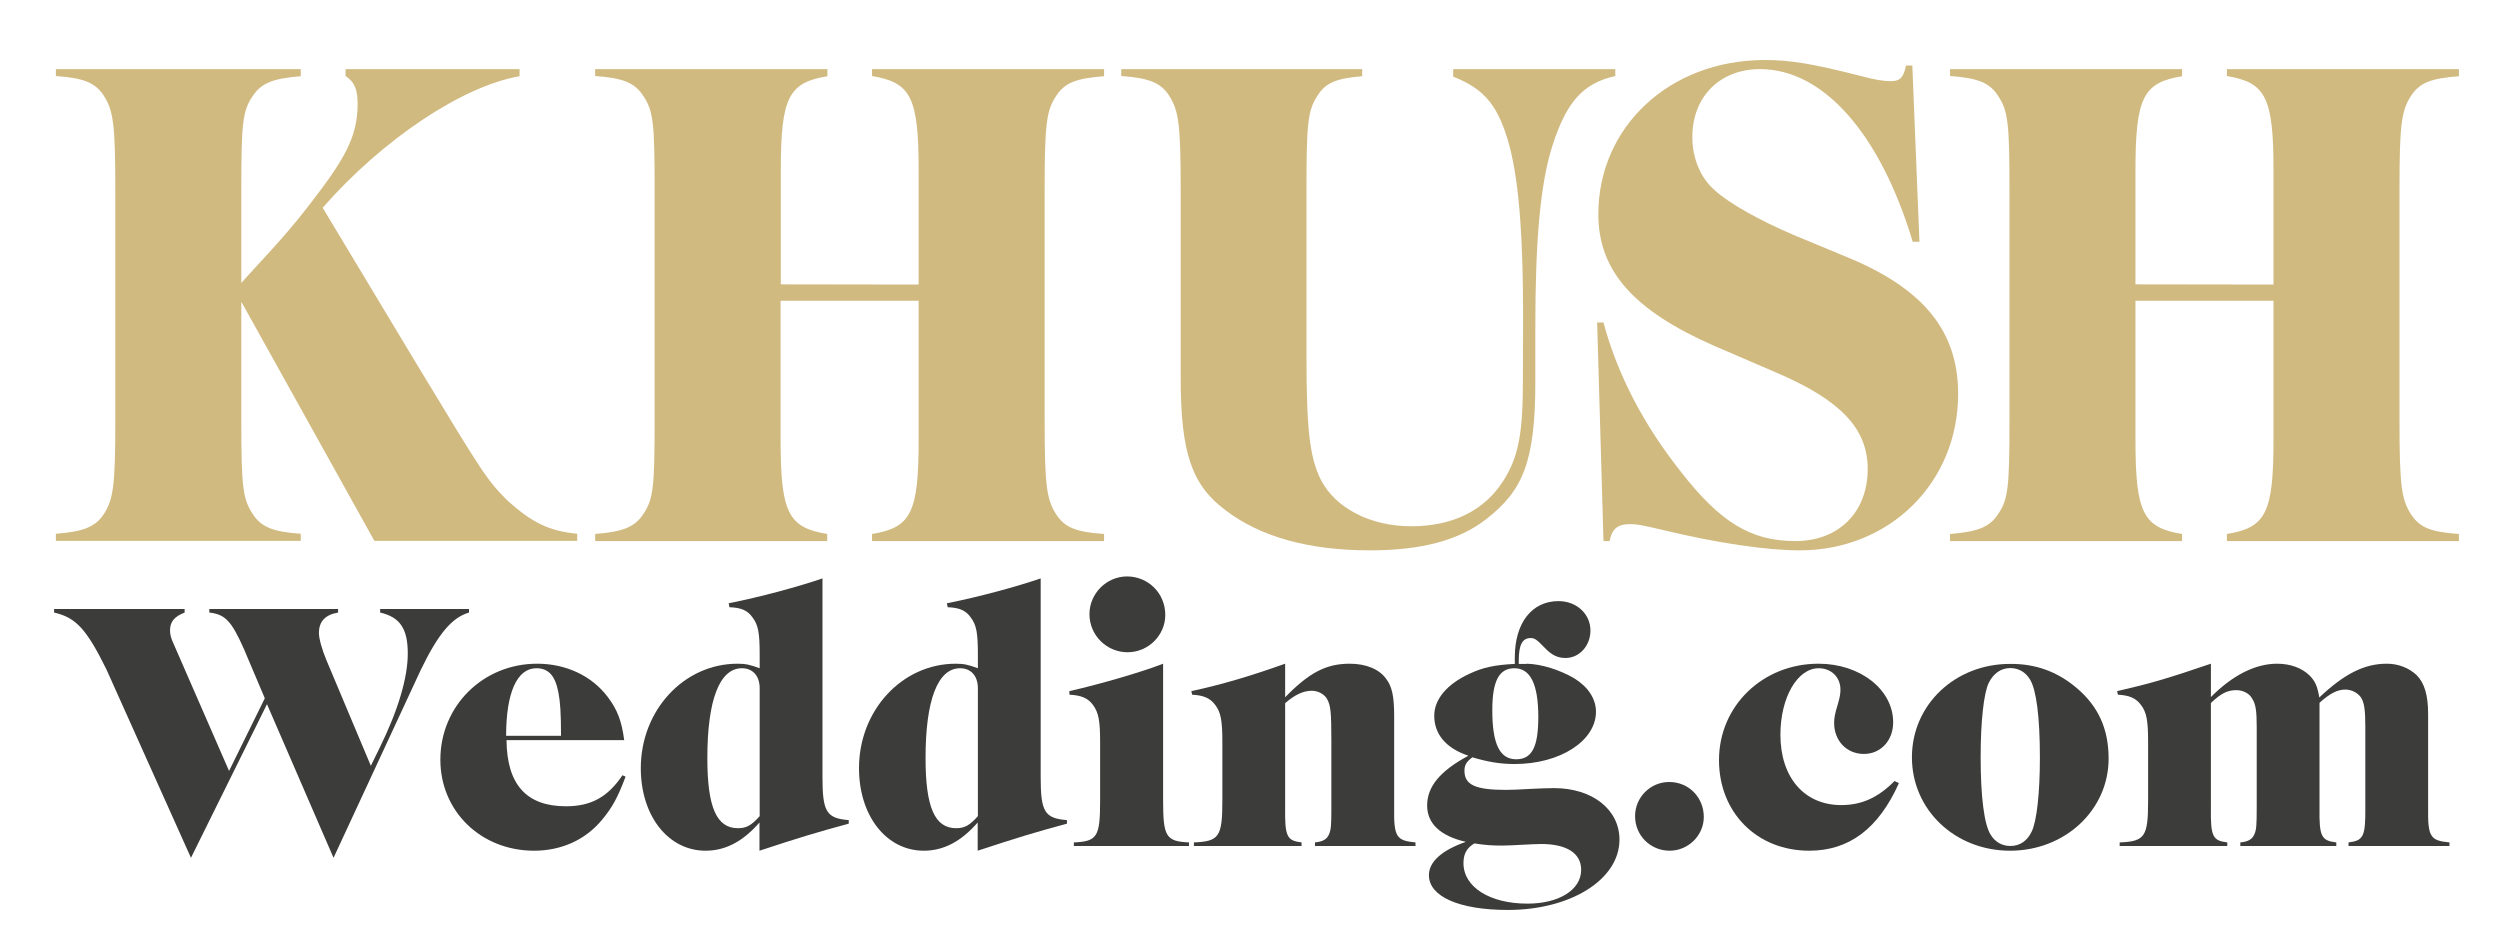 <?xml version="1.0" encoding="utf-8"?>
<!-- Generator: Adobe Illustrator 27.7.0, SVG Export Plug-In . SVG Version: 6.00 Build 0)  -->
<svg version="1.1" id="Layer_1" xmlns="http://www.w3.org/2000/svg" xmlns:xlink="http://www.w3.org/1999/xlink" x="0px" y="0px"
	 viewBox="0 0 1266 476.8" style="enable-background:new 0 0 1266 476.8;" xml:space="preserve">
<style type="text/css">
	.st0{fill:#D1BA80;}
	.st1{fill:none;}
	.st2{enable-background:new    ;}
	.st3{fill:#3C3C3B;}
</style>
<path class="st0" d="M122.2,152.8v59.8c0,33.7,0.7,40.1,5.8,47.7c4.2,6.5,10,9,24.3,10v3.6h-124v-3.6c14.2-1.1,20.1-3.6,24.3-10
	c4.8-7.5,5.8-14.3,5.8-47.7V96.2c0-33.3-1-40.1-5.8-47.7c-4.2-6.5-10-9-24.3-10V35h124v3.6c-14.2,1.1-20.1,3.6-24.3,10
	c-5.2,7.5-5.8,14-5.8,47.7v47c7.1-8.2,21-22.1,33.7-38.6c18.4-23.7,25.2-35,25.2-52.2c0-7.2-1.6-11.1-6.1-14V35h88.1v3.6
	c-29.1,5-69.6,32.2-99.7,66.6l46.3,77c35.3,58.4,36.9,60.9,47.3,71.3c12.3,11.1,21,15.4,35.3,16.8v3.6H189.6L122.2,152.8z"/>
<path class="st0" d="M465.2,144.1V86.2c0-36.9-3.9-44.4-23.6-47.7V35h117.5v3.6c-14.2,1.1-19.8,3.2-24.3,10
	c-4.9,7.5-5.8,14.3-5.8,47.7v116.4c0,33.3,1,40.1,5.8,47.7c4.5,6.8,10,9,24.3,10v3.6H441.6v-3.6c19.8-3.2,23.6-10.8,23.6-47.6v-70.5
	h-69.9v70.5c0,36.9,3.9,44.4,23.6,47.6v3.6H301.4v-3.6c14.2-1.1,20.1-3.6,24.3-10c5.2-7.5,5.8-14,5.8-47.7V96.2
	c0-33.7-0.6-40.1-5.8-47.7c-4.2-6.5-10-9-24.3-10V35H419v3.6c-19.7,3.2-23.6,10.8-23.6,47.7V144L465.2,144.1L465.2,144.1z"/>
<path class="st0" d="M818,38.5c-16.2,3.6-24.6,12.9-31.7,34.8c-6.5,19.7-8.8,50.5-8.8,91.4v28.6c0,40.6-6.4,55.3-24.9,69.6
	c-14.2,11.1-33.7,15.8-58.9,15.8c-30.8,0-55.3-6.8-72.8-20.1c-17.5-12.9-23-29.4-23-67.4v-95c0-33.3-1-40.1-5.8-47.7
	c-4.2-6.5-10-9-24.3-10V35h122v3.6c-13.6,1.1-18.8,3.6-22.7,10c-4.9,7.5-5.5,14.3-5.5,47.7v83.8c0,37.3,1.6,51.6,7.4,63.1
	c7.5,14.3,25.2,23.3,45.6,23.3c21.4,0,37.2-8.2,46.6-22.9c7.8-12.2,10-24,10-51.2l0.1-31.6c0-37.6-1.7-67.2-6.9-86.9
	c-5.5-20.1-12.3-28.7-28.5-35.1V35H818V38.5L818,38.5z"/>
<path class="st0" d="M968.6,122.4C952.1,67.6,923.3,35,891.3,35C870.9,35,857,49,857,69.4c0,10.8,4.2,20.8,11.3,26.9
	c7.4,6.8,23,15.4,39.8,22.6l30.1,12.5c36.6,15.8,53.4,36.9,53.4,68.1c0,44.8-34.6,79.2-80.3,79.2c-16.5,0-41.4-3.6-69.6-10.4
	c-9.4-2.2-12.6-2.9-15.9-2.9c-6.5,0-9.4,2.1-10.7,8.6H812l-3.2-110.7h3.2c7.1,26.5,20.4,51.9,39.2,75.6c20.1,25.8,35.6,35.1,58,35.1
	c22,0,36.6-14.7,36.6-36.5c0-20.4-13.6-34.8-46-48.7L868,175.1c-40.8-17.9-58.6-38-58.6-66.6c0-44.4,36.2-78.1,84.2-78.1
	c13.3,0,24,1.8,49.2,8.2c6.5,1.8,11.3,2.5,14.6,2.5c4.9,0,6.5-1.8,7.8-7.9h3.2l3.6,89.2L968.6,122.4L968.6,122.4z"/>
<path class="st0" d="M1151.3,144.1V86.2c0-36.9-3.9-44.4-23.6-47.7V35h117.5v3.6c-14.2,1.1-19.8,3.2-24.3,10
	c-4.8,7.5-5.8,14.3-5.8,47.7v116.4c0,33.3,1,40.1,5.8,47.7c4.5,6.8,10,9,24.3,10v3.6h-117.5v-3.6c19.8-3.2,23.6-10.8,23.6-47.6
	v-70.5h-69.9v70.5c0,36.9,3.9,44.4,23.6,47.6v3.6H987.5v-3.6c14.2-1.1,20.1-3.6,24.3-10c5.2-7.5,5.8-14,5.8-47.7V96.2
	c0-33.7-0.7-40.1-5.8-47.7c-4.2-6.5-10-9-24.3-10V35H1105v3.6c-19.7,3.2-23.6,10.8-23.6,47.7V144L1151.3,144.1L1151.3,144.1z"/>
<rect x="31" y="292.9" class="st1" width="1232" height="250"/>
<g class="st2">
	<path class="st3" d="M134.1,353.6l-10.6-25c-6.3-14.2-9.5-17.5-17.5-18.4v-1.8h65.2v1.8c-6.5,1.1-9.7,4.5-9.7,10.4
		c0,2.7,1.6,8.5,3.8,13.7l22.5,53.5l4.5-9.2c9.4-19.1,14.2-35.5,14.2-47.7c0-12.6-4-18.4-14-20.7v-1.8h45v1.8
		c-8.6,2.5-15.5,10.6-24.5,29.2l-44.1,95l-33.7-77.8l-38.5,77.8L53.9,339c-10.1-20.5-15.5-26.3-26.5-28.8v-1.8h66.1v1.8
		c-5.2,2-7.4,4.7-7.4,9c0,2,0.5,4.1,1.8,6.8l28.1,64.4L134.1,353.6z"/>
	<path class="st3" d="M256.5,374.8c0.2,22.5,10.1,33.5,30.1,33.5c12.8,0,21.2-4.7,28.6-15.7l1.6,0.7c-4,10.6-6.8,15.7-11.9,21.8
		c-8.3,10.1-20.5,15.7-34.4,15.7c-27,0-47.5-20-47.5-46.1c0-27.2,21.6-48.6,49-48.6c14.6,0,27.7,6.1,35.8,16.9
		c4.9,6.5,7,12.1,8.3,21.8H256.5z M284.1,372.6c0-11.5-0.4-17.1-1.3-21.8c-1.6-8.6-5-12.4-11.2-12.4c-9.7,0-15.3,12.2-15.3,34.2
		H284.1z"/>
	<path class="st3" d="M384.7,416.4c-8.6,9.9-17.5,14.4-27.4,14.4c-18.9,0-32.8-17.6-32.8-41.8c0-29.3,21.8-52.9,49-52.9
		c4.1,0,6.3,0.5,11.2,2.3v-7c0-10.8-0.7-14.9-3.6-18.7c-2.5-3.6-5.8-5-11.7-5.2l-0.4-2c16.2-3.2,35.6-8.5,47.5-12.6v100.6
		c0,17.6,2,20.9,13.3,21.8v1.8c-17.3,4.7-24.8,7-45.2,13.7V416.4z M384.7,348.5c0-6.1-3.4-10.1-9-10.1c-11.3,0-17.5,16-17.5,45.5
		c0,25,4.7,35.5,15.5,35.5c4.3,0,6.8-1.4,11-6.1V348.5z"/>
	<path class="st3" d="M495.2,416.4c-8.6,9.9-17.5,14.4-27.4,14.4c-18.9,0-32.8-17.6-32.8-41.8c0-29.3,21.8-52.9,49-52.9
		c4.1,0,6.3,0.5,11.2,2.3v-7c0-10.8-0.7-14.9-3.6-18.7c-2.5-3.6-5.8-5-11.7-5.2l-0.4-2c16.2-3.2,35.6-8.5,47.5-12.6v100.6
		c0,17.6,2,20.9,13.3,21.8v1.8c-17.3,4.7-24.8,7-45.2,13.7V416.4z M495.2,348.5c0-6.1-3.4-10.1-9-10.1c-11.3,0-17.5,16-17.5,45.5
		c0,25,4.7,35.5,15.5,35.5c4.3,0,6.8-1.4,11-6.1V348.5z"/>
	<path class="st3" d="M541.5,350c16.6-3.8,37.3-9.9,47.5-13.9v69.3c0,18.2,1.4,20.7,13.1,21.2v1.8h-58.3v-1.8
		c11.9-0.5,13.3-2.9,13.3-21.2v-29.5c0-10.8-0.7-14.9-3.6-18.9c-2.5-3.4-5.8-4.9-11.9-5.2L541.5,350z M590.1,311.4
		c0,10.3-8.6,18.9-19.1,18.9c-10.6,0-19.3-8.6-19.3-19.3c0-10.4,8.6-19.1,19.1-19.1C581.6,292,590.1,300.5,590.1,311.4z"/>
	<path class="st3" d="M650.7,353.2c12.2-12.6,20.9-17.1,32.8-17.1c8.1,0,14.9,2.7,18.4,7.6c3.1,4,4.1,9.2,4.1,18.7V409
		c-0.2,14.8,1.1,16.7,10.8,17.6v1.8h-50.9v-1.8c4.1-0.4,6.1-1.6,7.2-4.3c0.9-2.3,1.1-4.1,1.1-13.3v-34c0-14.4-0.4-17.6-2-20.7
		c-1.3-2.7-4.7-4.5-7.9-4.5c-4.3,0-8.6,2-13.5,6.3V409c-0.2,14.6,0.9,16.7,8.3,17.6v1.8h-54.5v-1.8c12.8-0.5,14.4-2.9,14.4-21.2
		v-29.5c0-10.8-0.7-15.1-3.6-18.9c-2.5-3.4-5.8-4.9-11.7-5.2l-0.4-1.8c16.4-3.6,30.1-7.7,47.5-13.9V353.2z"/>
	<path class="st3" d="M773.1,336.1c7.6,0.2,16.7,3.1,24.1,7.4c7,4.3,11,10.4,11,16.9c0,14.8-18.2,26.5-41.2,26.5
		c-7.4,0-13.7-1.1-21.4-3.4c-3.1,2.3-4,4.1-4,6.8c0,7.2,5.6,9.7,21.1,9.7c2.7,0,6.8-0.2,12.2-0.5c4.5-0.2,9-0.4,12.1-0.4
		c19.3,0,33.1,10.8,33.1,26.1c0,20.2-24.7,35.6-56.5,35.6c-24.7,0-40-6.8-40-17.6c0-6.8,6.5-12.6,18.7-16.9
		c-12.8-2.9-19.6-9.2-19.6-18.4c0-9.5,6.5-17.5,20.9-25.2c-11.3-3.8-17.3-10.8-17.3-20.3c0-8.3,6.5-16,17.8-21.2
		c6.8-3.2,12.8-4.5,23-5v-3.4c0-17.3,8.6-28.4,22.1-28.4c9.2,0,16.2,6.5,16.2,14.9c0,7.7-5.6,13.9-12.6,13.9c-4,0-7-1.4-10.8-5.4
		c-3.6-3.8-4.9-4.7-6.8-4.7c-4.3,0-6.1,3.4-6.1,11.5v1.6h1.8H773.1z M741.1,437.1c0,12.1,13.3,20.5,32.4,20.5c16,0,27.2-7,27.2-17.1
		c0-8.5-7.4-13.1-20.3-13.1c-1.8,0-5.9,0.2-9.7,0.4c-4.1,0.2-7.4,0.4-9.9,0.4c-5.2,0-8.5-0.2-14.2-1.1
		C742.7,429.5,741.1,432.4,741.1,437.1z M755.7,359.7c0,17.1,3.8,24.8,12.1,24.8c7.9,0,11.2-6.1,11.2-21.4c0-16.6-4-24.7-12.1-24.7
		C759.1,338.4,755.7,344.9,755.7,359.7z"/>
	<path class="st3" d="M862.8,413.7c0,9.4-7.9,17.1-17.3,17.1c-9.7,0-17.5-7.7-17.5-17.5c0-9.5,7.7-17.3,17.3-17.3
		C855.2,396,862.8,403.8,862.8,413.7z"/>
	<path class="st3" d="M961.6,396.6c-10.3,23-25.2,34.2-45.4,34.2c-26.5,0-45.7-19.3-45.7-45.9c0-27.4,22.1-48.8,50.4-48.8
		c21.1,0,37.8,13.1,37.8,29.7c0,9.2-6.3,16-14.8,16c-8.8,0-15.1-6.7-15.1-15.7c0-2.5,0.4-4.7,1.8-9.2c1.1-3.8,1.4-5.6,1.4-7.7
		c0-6.3-4.7-10.8-11-10.8c-10.8,0-19.4,14.8-19.4,33.7c0,21.6,12.1,35.6,30.8,35.6c10.4,0,18.7-3.8,27-12.2L961.6,396.6z"/>
	<path class="st3" d="M1051.4,348.2c11.2,9.4,16.4,20.9,16.4,36c0,25.9-22,46.6-49.9,46.6c-27.9,0-49.7-20.7-49.7-47.3
		s21.8-47.3,49.7-47.3C1030.9,336.1,1041.7,340.1,1051.4,348.2z M1007.1,345.8c-2.5,5.2-4.1,19.4-4.1,37.6c0,20.2,1.8,34,5,39.2
		c2.3,3.8,5.8,5.8,10.1,5.8c4.7,0,8.5-2.5,10.8-7.4c2.5-5.2,4.1-19.4,4.1-37.3c0-20.7-1.8-34.4-5-39.6c-2.3-3.8-5.8-5.8-10.1-5.8
		C1013.2,338.4,1009.5,341,1007.1,345.8z"/>
	<path class="st3" d="M1119.4,353.2c11-11.2,22.7-17.1,33.7-17.1c6.8,0,12.6,2.2,16.4,5.9c2.9,2.9,4,5.4,5,11.2
		c12.8-12.1,22.9-17.1,34.2-17.1c5.9,0,11.3,2.2,15.1,5.8c4,4.1,5.8,10.1,5.8,19.8V409c-0.2,14.8,1.1,16.7,10.8,17.6v1.8h-51.1v-1.8
		c7.6-0.9,8.6-3.1,8.5-17.6v-41c0-8.3-0.5-12.2-2.2-14.8c-1.6-2.3-4.7-4-7.9-4c-4.1,0-7.9,2-13.1,6.7V409
		c-0.2,14.6,0.9,16.7,8.5,17.6v1.8h-48.6v-1.8c4.1-0.4,6.1-1.6,7.2-4.3c0.9-2.3,1.1-4.1,1.1-13.3v-41c0-7.9-0.5-11.5-2.3-14.2
		c-1.4-2.7-4.7-4.3-8.1-4.3c-4.3,0-7.7,1.6-12.8,6.5V409c-0.2,14.6,0.9,16.7,8.3,17.6v1.8h-54.5v-1.8c12.8-0.5,14.4-2.9,14.4-21.2
		v-29.5c0-10.8-0.7-15.1-3.6-18.9c-2.5-3.4-5.8-4.9-11.7-5.2l-0.4-1.8c17.3-4,25.2-6.3,47.5-13.9V353.2z"/>
</g>
</svg>
